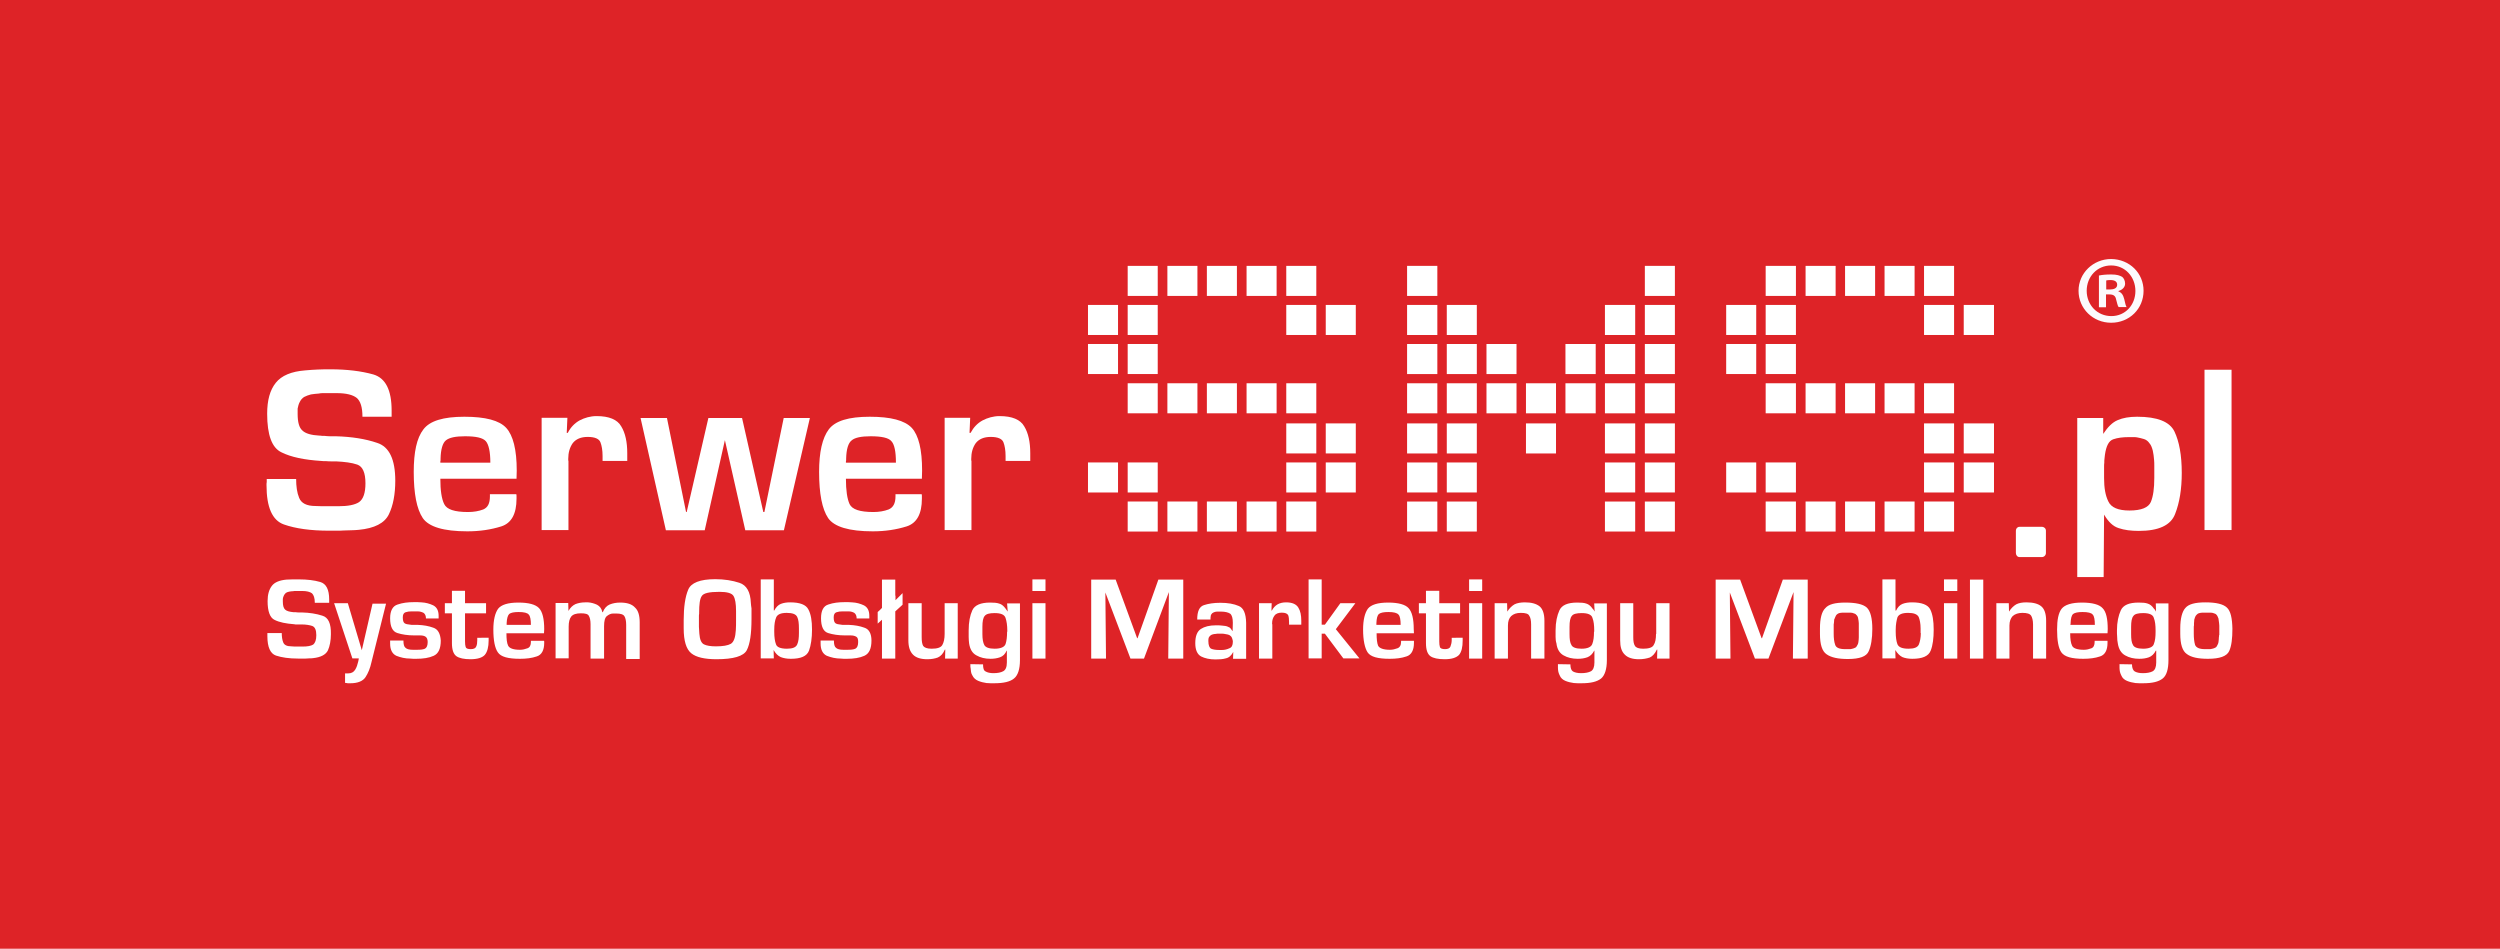 <?xml version="1.0" encoding="UTF-8"?> <svg xmlns="http://www.w3.org/2000/svg" xmlns:xlink="http://www.w3.org/1999/xlink" version="1.1" id="Layer_1" x="0px" y="0px" viewBox="0 0 1165 442.1" style="enable-background:new 0 0 1165 442.1;" xml:space="preserve"> <style type="text/css"> .st0{fill:#DE2327;} .st1{fill:#FFFFFF;} .st2{fill:#FCFAFC;} </style> <g> <rect class="st0" width="1165" height="442.1"></rect> <g> <g> <g> <path class="st1" d="M951.5,245.5h-10.4c-1,0-1.7,0.8-1.7,1.8v10.4c0,1,0.7,1.9,1.7,1.9h10.4c1,0,1.9-0.8,1.9-1.9v-10.4 C953.4,246.3,952.6,245.5,951.5,245.5z"></path> <g> <path class="st1" d="M980.1,194.9v7.3c2.1-3.2,4.3-5.4,6.7-6.4c2.5-1.1,5.5-1.6,9.1-1.6c9.4,0,15.2,2.3,17.4,6.9 c2.2,4.6,3.4,11,3.4,19.3c0,7.4-1,13.8-3.1,19.1c-2,5.3-7.7,7.9-16.9,7.9c-3.6,0-6.8-0.4-9.4-1.3c-2.6-0.8-4.8-2.9-6.8-6.3 l-0.2,29.1H968v-74.1H980.1z M980.5,222.8c0,4.5,0.6,8.1,2,10.9c1.3,2.8,4.6,4.2,9.8,4.2c5.6,0,8.9-1.4,10-4 c1.1-2.7,1.6-6.3,1.6-11.2v-3c0-0.9,0-1.7,0-2.6c0-0.9,0-1.8-0.1-2.8c-0.1-1.4-0.3-2.9-0.6-4.3c-0.4-1.5-0.8-2.6-1.6-3.5 c-0.6-0.9-1.5-1.6-2.5-1.9c-1.1-0.3-2.1-0.6-3.3-0.8c-0.5-0.1-1.1-0.1-1.6-0.1c-0.6,0-1.1,0-1.7,0H992c-2.8,0-5.2,0.3-7.2,1 c-2.1,0.7-3.3,3.1-3.9,7.2c-0.1,0.6-0.1,1.2-0.2,1.8c-0.1,0.6-0.1,1.2-0.1,1.9c-0.1,0.7-0.1,1.3-0.1,1.9c0,0.6,0,1.2,0,1.8 V222.8z"></path> <path class="st1" d="M1039.9,247h-12.6v-74.7h12.6V247z"></path> </g> </g> <g> <path class="st1" d="M168.9,194.2c0-4.4-0.9-7.3-2.7-8.8c-1.8-1.4-4.8-2.2-9.3-2.2H153c-0.7,0-1.4,0-2.2,0c-0.8,0-1.6,0-2.3,0.2 c-1.2,0.1-2.4,0.2-3.6,0.4c-1.2,0.3-2.2,0.7-3.2,1.2c-0.9,0.6-1.5,1.3-2,2.3c-0.5,0.9-0.8,2-1,3.1c0,0.5,0,0.9,0,1.3 c0,0.4,0,0.8,0,1.2c0,3.8,0.7,6.4,2.2,7.7c1.4,1.4,4.1,2.2,8,2.4c0.3,0,0.7,0,1.1,0.1c0.3,0,0.7,0,1,0c1,0.1,1.9,0.2,2.8,0.2 c0.9,0,1.9,0,2.7,0c7.3,0.2,13.8,1.2,19.3,3.1c5.6,1.8,8.4,7.7,8.4,17.6c0,6.3-1,11.6-3,15.7c-2,4.1-6.7,6.5-14,7.2 c-1.2,0.1-2.4,0.2-3.5,0.2c-1.2,0-2.3,0.1-3.4,0.1c-1.2,0.1-2.4,0.1-3.5,0.1c-1.2,0-2.3,0-3.5,0c-8.6,0-15.6-1-21-2.9 c-5.4-1.9-8.1-8-8.1-18.3c0-0.2,0-0.5,0-0.7c0-0.3,0.1-0.5,0.1-0.8c0-0.2,0-0.4,0-0.7c0-0.2,0-0.5,0-0.7H138 c0,3.4,0.4,6.4,1.4,8.8c1,2.5,3.5,3.8,7.6,3.8c1.8,0.1,3.6,0.1,5.4,0.1c1.8,0,3.6,0,5.3,0c4.4,0,7.6-0.6,9.6-1.9 c2-1.4,3-4.3,3-8.8c0-4.9-1.3-7.8-3.8-8.7c-2.6-0.9-5.9-1.3-9.9-1.5c-0.7,0-1.4,0-2.2,0c-0.7,0-1.5,0-2.3-0.1 c-0.3,0-0.7,0-1.2,0c-0.4,0-0.8-0.1-1.2-0.1c-7.9-0.5-14.1-1.8-18.5-4c-4.5-2.1-6.7-8.1-6.7-18c0-6.3,1.3-11,4-14.4 c2.7-3.4,7.3-5.3,13.7-5.8c2-0.2,3.9-0.3,5.9-0.4c2-0.1,3.9-0.1,5.9-0.1c7.6,0,14.3,0.8,20,2.4c5.7,1.7,8.5,7.3,8.5,16.8v2.9 H168.9z"></path> <path class="st1" d="M240.6,230.3c0.1,0.3,0.1,0.6,0.1,1c0,0.4,0,0.7,0,1.1c0,7.1-2.4,11.4-7.1,12.9c-4.8,1.5-10,2.3-15.8,2.3 c-11.1,0-18-2.1-20.8-6.2c-2.8-4.2-4.2-11.3-4.2-21.5c0-9.2,1.4-15.8,4.5-19.8c3-4,9.3-5.9,19.1-5.9c9.8,0,16.3,1.7,19.5,5.2 c3.2,3.5,4.9,10.1,4.9,19.9l-0.1,3.8h-35.5c0,5.5,0.6,9.4,1.8,11.8c1.2,2.5,4.8,3.7,11.1,3.7c2.6,0,5-0.4,7.1-1.2 c2.1-0.9,3.1-2.8,3.1-6.1v-1H240.6z M226.4,205.6c-1.4-1.6-4.6-2.3-9.7-2.3c-4.4,0-7.3,0.6-8.9,1.9c-1.5,1.2-2.4,4.1-2.5,8.6 c0,0.1,0,0.3,0,0.5c0,0.1,0,0.2,0,0.3c-0.1,0.2-0.1,0.3-0.1,0.5c0,0.1,0,0.3,0,0.5h23.3C228.5,210.4,227.7,207.1,226.4,205.6z"></path> <path class="st1" d="M264.4,194.8l-0.3,6.9h0.5c1.3-2.6,3.2-4.5,5.5-5.8c2.3-1.2,5-2,7.9-2c5.8,0,9.7,1.6,11.5,4.8 c1.9,3.1,2.8,7.3,2.8,12.5v3.6h-11.5v-2.3c0-2.7-0.4-4.9-1-6.4c-0.6-1.6-2.6-2.5-5.9-2.5c-3.2,0-5.5,1-7,2.9 c-1.4,2-2.1,4.4-2.1,7.3c0,0.2,0,0.4,0,0.5c0,0.2,0,0.4,0.1,0.5c0,0.2,0,0.5,0,0.6c0,0.2,0,0.4,0,0.5v31.1h-12.5v-52.3H264.4z"></path> <path class="st1" d="M365.3,247.1h-18l-9.5-42l-9.4,42h-18.1l-11.8-52.3h12.3l8.9,43.8h0.3l10.1-43.8h15.7l9.9,43.8h0.5l9-43.8 h12.2L365.3,247.1z"></path> <path class="st1" d="M429.5,230.3c0.1,0.3,0.1,0.6,0.1,1c0,0.4,0,0.7,0,1.1c0,7.1-2.4,11.4-7.1,12.9c-4.8,1.5-10,2.3-15.8,2.3 c-11,0-18-2.1-20.8-6.2c-2.8-4.2-4.2-11.3-4.2-21.5c0-9.2,1.5-15.8,4.5-19.8c3-4,9.3-5.9,19.1-5.9c9.8,0,16.3,1.7,19.6,5.2 c3.2,3.5,4.8,10.1,4.8,19.9l-0.1,3.8h-35.4c0,5.5,0.6,9.4,1.7,11.8c1.2,2.5,4.8,3.7,11.1,3.7c2.6,0,5-0.4,7.1-1.2 c2.1-0.9,3.2-2.8,3.2-6.1v-1H429.5z M415.4,205.6c-1.3-1.6-4.6-2.3-9.7-2.3c-4.3,0-7.3,0.6-8.8,1.9c-1.6,1.2-2.5,4.1-2.6,8.6 c0,0.1,0,0.3,0,0.5c0,0.1,0,0.2,0,0.3c-0.1,0.2-0.1,0.3-0.1,0.5c0,0.1,0,0.3,0,0.5h23.3C417.5,210.4,416.8,207.1,415.4,205.6z"></path> <path class="st1" d="M452.1,194.8l-0.3,6.9h0.5c1.4-2.6,3.2-4.5,5.6-5.8c2.3-1.2,5-2,7.9-2c5.8,0,9.7,1.6,11.5,4.8 c1.9,3.1,2.8,7.3,2.8,12.5v3.6h-11.5v-2.3c0-2.7-0.4-4.9-1-6.4c-0.6-1.6-2.6-2.5-5.9-2.5c-3.2,0-5.5,1-7,2.9 c-1.4,2-2.1,4.4-2.1,7.3c0,0.2,0,0.4,0,0.5c0,0.2,0,0.4,0.1,0.5c0,0.2,0,0.5,0,0.6c0,0.2,0,0.4,0,0.5v31.1h-12.5v-52.3H452.1z"></path> </g> <path class="st1" d="M1004.7,285c-0.1-0.2-0.3-0.4-0.4-0.7c-0.1-0.2-0.4-0.5-0.6-0.7c-0.8-1.2-1.8-2-2.8-2.3 c-1.1-0.4-2.4-0.5-4.3-0.5c-4.5,0-7.2,1.2-8.3,3.6c-1.1,2.4-1.8,5.5-1.8,9.4c0,1,0,2,0.1,3c0,1,0.1,2.1,0.3,3 c0.4,2.7,1.6,4.6,3.4,5.6c1.9,1.1,4.1,1.6,6.6,1.6c1.7,0,3.1-0.2,4.5-0.7c1.3-0.5,2.4-1.5,3.2-3.1h0.2v5.5c0,2.2-0.6,3.5-1.6,4.1 c-1.1,0.6-2.7,0.9-4.6,0.9c-1.7,0-2.9-0.3-3.8-0.8c-0.7-0.4-1.3-1.5-1.3-3.3l-5.8-0.1v0.6c0,0.3,0,0.4,0,0.7c0,0.2,0,0.3,0,0.5 c0,0.7,0.1,1.2,0.2,1.8c0.1,0.6,0.4,1.1,0.6,1.6c0.5,1.3,1.5,2.1,2.7,2.6c1.2,0.5,2.5,0.8,3.9,1c0.5,0,1.2,0.1,1.8,0.1 c0.7,0,1.2,0,1.8,0c4.3,0,7.2-0.7,9.1-2.2c1.8-1.4,2.7-4.3,2.7-8.6v-26.4h-5.9L1004.7,285z M1004.5,294.4c0,2.3-0.2,4.2-0.8,5.7 c-0.4,1.4-2.2,2.2-5,2.2c-2.5,0-4.2-0.6-4.7-1.7c-0.7-1.1-0.9-2.8-0.9-5.1v-3.4c0-2.5,0.3-4.2,1.1-5.1c0.6-0.9,2.2-1.3,4.5-1.3 c2.8,0,4.6,0.7,5,2.3c0.6,1.5,0.8,3.5,0.8,5.8V294.4z M440.2,295.4c0,2.3-0.4,4-1.1,5.2c-0.7,1.2-2.4,1.7-5,1.7 c-2.1,0-3.3-0.5-3.9-1.3c-0.5-0.9-0.7-2.2-0.7-4.1v-15.8h-6.2v17.3c0,3,0.7,5.2,2.2,6.7c1.4,1.4,3.6,2.1,6.6,2.1 c1.9,0,3.6-0.3,4.9-0.8c1.4-0.6,2.5-1.8,3.3-3.7h0.2l-0.1,4.2h5.9v-25.8h-6.1V295.4z M402.8,292.5c-2.2-0.8-4.5-1.2-7.1-1.3h-0.6 c-0.2,0-0.4,0-0.6,0h-1.3c-0.4,0-0.8,0-1.2-0.1c-1.2-0.1-2.2-0.3-2.7-0.7c-0.5-0.4-0.8-1.2-0.8-2.7c0-1.3,0.4-2.1,1.3-2.4 c0.9-0.3,1.8-0.4,2.8-0.4h0.7c0.3,0,0.5,0,0.8,0h1.3c1.1,0,2,0.3,2.7,0.7c0.7,0.5,1.1,1.4,1.1,2.6h5.9c0-0.1,0-0.3,0-0.3 c0-0.1,0-0.2,0-0.2V287c0-2.4-0.8-4-2.5-4.9c-1.7-0.8-3.5-1.3-5.5-1.4c-0.6,0-1.2-0.1-1.8-0.1h-1.7c-2.8,0-5.3,0.3-7.6,1.1 c-2.3,0.7-3.4,2.9-3.4,6.4c0,3.9,1.1,6.2,3.3,6.9c2.2,0.7,4.9,1.1,7.8,1.1c0.3,0,0.5,0,0.6,0c0.3,0,0.5,0,0.7,0h1.3 c1.2,0,2,0.2,2.7,0.6c0.7,0.4,0.9,1.2,0.9,2.5c0,1.7-0.5,2.7-1.3,3.1c-0.9,0.4-2.1,0.5-3.7,0.5h-1.9c-1.6,0-2.8-0.3-3.4-0.9 c-0.7-0.5-1-1.6-1-3.4h-6.2v1.4c0,2.9,1,4.8,2.9,5.7c2,0.8,4.2,1.3,6.5,1.3c0.5,0,0.9,0.1,1.4,0.1h1.4c3.2,0,6-0.4,8.2-1.4 c2.2-1,3.3-3.3,3.3-7.1C406.1,295.3,405,293.2,402.8,292.5z M469.6,285c-0.2-0.2-0.3-0.4-0.5-0.7c-0.2-0.2-0.4-0.5-0.5-0.7 c-0.9-1.2-1.8-2-2.9-2.3c-1.1-0.4-2.5-0.5-4.3-0.5c-4.4,0-7.2,1.2-8.3,3.6c-1.1,2.4-1.7,5.5-1.7,9.4c0,1,0,2,0,3 c0,1,0.1,2.1,0.2,3c0.4,2.7,1.5,4.6,3.4,5.6c1.9,1.1,4.1,1.6,6.6,1.6c1.5,0,3-0.2,4.4-0.7c1.4-0.5,2.4-1.5,3.1-3.1h0.1v5.5 c0,2.2-0.6,3.5-1.7,4.1c-1.1,0.6-2.6,0.9-4.6,0.9c-1.5,0-2.8-0.3-3.6-0.8c-0.9-0.4-1.2-1.5-1.2-3.3l-5.9-0.1v0.6 c0,0.3,0,0.4,0,0.7c0,0.2,0.1,0.3,0.1,0.5c0.1,0.7,0.1,1.2,0.2,1.8c0.1,0.6,0.3,1.1,0.6,1.6c0.6,1.3,1.6,2.1,2.8,2.6 c1.2,0.5,2.5,0.8,3.8,1c0.7,0,1.3,0.1,1.9,0.1c0.6,0,1.2,0,1.8,0c4.2,0,7.3-0.7,9.1-2.2c1.8-1.4,2.8-4.3,2.8-8.6v-26.4h-6 L469.6,285z M469.3,294.4c0,2.3-0.2,4.2-0.7,5.7c-0.5,1.4-2.2,2.2-5.1,2.2c-2.6,0-4.2-0.6-4.8-1.7c-0.6-1.1-0.9-2.8-0.9-5.1v-3.4 c0-2.5,0.3-4.2,1.1-5.1c0.7-0.9,2.2-1.3,4.6-1.3c2.9,0,4.6,0.7,5.1,2.3c0.5,1.5,0.8,3.5,0.8,5.8V294.4z M368.2,280.7 c-1.6,0-3,0.2-4.3,0.7c-1.3,0.5-2.3,1.6-3.1,3.1h-0.2v-14.5h-6.1v36.8h6.1l-0.1-3.9c0.9,1.6,2,2.7,3.3,3.3 c1.3,0.5,2.8,0.8,4.7,0.8c4.7,0,7.5-1.2,8.5-3.8c0.9-2.5,1.4-5.8,1.4-9.8c0-4.1-0.5-7.2-1.7-9.4 C375.6,281.8,372.8,280.7,368.2,280.7z M372.3,295c0,2.2-0.2,4-0.8,5.3c-0.6,1.4-2.2,2-4.8,2c-2.9,0-4.7-0.7-5.1-2.1 c-0.5-1.3-0.8-3.3-0.8-5.7v-1.1c0-2.4,0.3-4.3,0.9-5.7c0.6-1.4,2.2-2.1,4.9-2.1c2.7,0,4.3,0.6,4.9,1.9c0.6,1.2,0.8,3,0.8,5.4V295 z M150.2,286.9c-2.8-0.9-5.9-1.4-9.6-1.5c-0.5,0-0.9,0-1.3,0c-0.5,0-1,0-1.4-0.1c-0.2,0-0.3,0-0.5,0c-0.2,0-0.3,0-0.5,0 c-2-0.2-3.2-0.5-4-1.2c-0.8-0.7-1.1-2-1.1-3.8c0-0.2,0-0.4,0-0.6c0-0.3,0-0.4,0-0.6c0.1-0.6,0.2-1.1,0.5-1.6 c0.2-0.5,0.6-0.8,0.9-1.2c0.5-0.3,1-0.5,1.6-0.6c0.6-0.1,1.2-0.2,1.8-0.2c0.4-0.1,0.8-0.1,1.1-0.1h3.1c2.1,0,3.7,0.4,4.6,1.1 c0.8,0.8,1.3,2.2,1.3,4.4h6.7v-1.5c0-4.7-1.4-7.4-4.2-8.2c-2.8-0.8-6-1.2-9.9-1.2c-1,0-1.9,0-2.9,0c-1,0-2,0.1-2.9,0.1 c-3.2,0.3-5.5,1.2-6.8,2.9c-1.3,1.7-2,4-2,7.1c0,4.8,1.1,7.8,3.3,8.8c2.2,1.1,5.2,1.7,9.1,2c0.2,0,0.4,0.1,0.6,0.1 c0.2,0,0.4,0,0.6,0c0.4,0,0.8,0,1.2,0h1.1c2,0,3.7,0.3,4.9,0.7c1.3,0.5,1.9,1.9,1.9,4.3c0,2.2-0.5,3.6-1.5,4.4 c-1,0.6-2.6,0.9-4.8,0.9h-2.6c-0.9,0-1.8,0-2.7-0.1c-2.1,0-3.3-0.6-3.8-1.8c-0.5-1.2-0.7-2.7-0.7-4.4h-6.7v0.7c0,0.2,0,0.3,0,0.4 v0.4c0,5.1,1.4,8.1,4,9c2.7,0.9,6.1,1.4,10.3,1.4h1.8c0.5,0,1.2,0,1.7,0c0.5,0,1.1-0.1,1.7-0.1c0.5,0,1.2,0,1.8-0.1 c3.6-0.4,5.9-1.6,6.9-3.6c0.9-2,1.4-4.6,1.4-7.6C154.3,290.6,153,287.7,150.2,286.9z M481.1,306.9h6.1v-25.8h-6.1V306.9z M481.1,275.4h6.1v-5.4h-6.1V275.4z M201.9,292.5c-2.2-0.8-4.5-1.2-7.1-1.3h-0.5c-0.2,0-0.3,0-0.6,0h-1.3c-0.4,0-0.8,0-1.2-0.1 c-1.2-0.1-2.2-0.3-2.7-0.7c-0.5-0.4-0.8-1.2-0.8-2.7c0-1.3,0.4-2.1,1.3-2.4c0.9-0.3,1.8-0.4,2.8-0.4h0.7c0.3,0,0.5,0,0.8,0h1.3 c1.1,0,2,0.3,2.8,0.7c0.7,0.5,1.1,1.4,1.1,2.6h5.9c0-0.1,0-0.3,0-0.3c0-0.1,0-0.2,0-0.2V287c0-2.4-0.8-4-2.5-4.9 c-1.7-0.8-3.5-1.3-5.5-1.4c-0.6,0-1.2-0.1-1.8-0.1h-1.7c-2.8,0-5.3,0.3-7.6,1.1c-2.3,0.7-3.5,2.9-3.5,6.4c0,3.9,1.1,6.2,3.4,6.9 c2.2,0.7,4.9,1.1,7.8,1.1c0.2,0,0.5,0,0.7,0c0.3,0,0.5,0,0.7,0h1.3c1.2,0,2,0.2,2.6,0.6c0.6,0.4,1,1.2,1,2.5 c0,1.7-0.5,2.7-1.3,3.1c-0.9,0.4-2.1,0.5-3.7,0.5h-1.9c-1.6,0-2.8-0.3-3.4-0.9c-0.7-0.5-1-1.6-1-3.4h-6.2v1.4 c0,2.9,1,4.8,2.9,5.7c2,0.8,4.1,1.3,6.5,1.3c0.4,0,0.9,0.1,1.4,0.1h1.3c3.3,0,6-0.4,8.2-1.4c2.2-1,3.3-3.3,3.3-7.1 C205.2,295.3,204.1,293.2,201.9,292.5z M905.9,275.4h6.2v-5.4h-6.2V275.4z M530.1,297.4h-0.2l-10-27.3h-11.4v36.8h6.9l-0.3-30.8 l11.7,30.8h6.3l11.6-31l-0.3,31h7v-36.8h-11.6L530.1,297.4z M168.6,303l-6.5-21.9h-6.4l8.5,25.7h3c0,0.2-0.1,0.5-0.1,0.7 c-0.1,0.3-0.1,0.6-0.2,0.9c-0.3,1.3-0.7,2.6-1.4,3.7c-0.7,1.1-1.7,1.7-3.3,1.7h-0.4c-0.1,0-0.2,0-0.3,0c-0.1,0-0.3,0-0.4,0 c-0.1,0-0.2,0-0.3,0v4.4c0.2,0,0.4,0.1,0.6,0.1c0.2,0,0.4,0,0.6,0.1h1.3c3.4,0,5.8-1,7-2.8c1.2-1.8,2.2-4.2,2.8-7l6.8-27.3h-6.3 L168.6,303z M289,280.8c-1.8,0-3.4,0.3-4.9,0.9c-1.4,0.6-2.5,1.8-3.2,3.6h-0.2c-0.3-1.7-1.2-2.8-2.5-3.5c-1.3-0.6-2.7-1-4.1-1.1 c-0.3,0-0.5,0-0.7,0h-0.7c-1.7,0-3.2,0.3-4.5,0.8c-1.3,0.6-2.4,1.6-3.3,3.2l-0.1-3.7h-5.9v25.8h6.1V292c0-2.1,0.4-3.7,1.2-4.7 c0.8-1,2.3-1.5,4.5-1.5c2,0,3.3,0.3,3.7,1.2c0.5,0.8,0.8,2.1,0.8,3.9v16h6.3v-15.1c0-2.4,0.4-4,1.3-4.7c0.9-0.7,1.8-1.2,2.9-1.2 c0.3,0,0.5,0,0.8,0h0.7c2,0,3.3,0.4,3.8,1.3c0.5,0.8,0.8,2.2,0.8,4v15.9h6.3v-17.1c0-3.2-0.7-5.5-2.1-6.8 C294.5,281.5,292.2,280.8,289,280.8z M349.9,281c-0.2-5.2-2-8.3-5.3-9.4c-3.3-1.1-7.1-1.7-11.3-1.7c-7.1,0-11.3,1.7-12.6,4.9 c-1.4,3.3-2.1,8.1-2.1,14.2v1.8c0,0.4,0,0.7,0,1v1c0,5.9,1.2,9.7,3.5,11.6c2.3,1.9,6.3,2.8,11.8,2.8c7.9,0,12.6-1.4,14.1-4.2 c1.5-2.9,2.2-7.7,2.2-14.5v-2.5c0-0.9,0-1.7,0-2.5C350,282.6,350,281.8,349.9,281z M343,289.1c0,1.4,0,3-0.1,4.5 c-0.2,3.4-0.9,5.5-2.3,6.4c-1.4,0.8-3.7,1.2-7,1.2c-2.4,0-4.3-0.3-5.5-0.9c-1.3-0.6-2-2.3-2.2-5c0-0.5-0.1-1-0.1-1.6 c0-0.5-0.1-1.1-0.1-1.6v-4.8c0-0.4,0-0.8,0.1-1.3v-0.5c0-3.8,0.3-6.4,1.2-7.7c0.8-1.4,3.5-2,8.3-2c3.5,0,5.7,0.6,6.5,1.9 c0.8,1.3,1.2,3.6,1.2,7.1V289.1z M1037.7,283.1c-1.7-1.6-5-2.4-10-2.4c-4.7,0-7.8,0.8-9.3,2.6c-1.5,1.6-2.4,4.9-2.4,9.5v2.5 c0,4.9,1,8.1,3.1,9.5c2,1.5,5.2,2.2,9.8,2.2c5.5,0,8.8-1.2,9.9-3.6c1.1-2.4,1.5-5.9,1.5-10.4 C1040.2,288.1,1039.5,284.7,1037.7,283.1z M1034.1,295.9c0,0.3,0,0.7-0.1,1.1c0,0.8-0.1,1.5-0.2,2.3c-0.1,0.7-0.5,1.3-0.8,1.9 c-0.3,0.5-0.8,0.7-1.3,0.9c-0.6,0.2-1.1,0.3-1.7,0.4c-0.3,0-0.6,0-0.8,0h-1.7c-2.6,0-4.1-0.7-4.6-2c-0.4-1.4-0.6-3.1-0.6-5.2 v-2.8c0-0.4,0-0.8,0.1-1.1c0-0.4,0-0.7,0-1c0-0.4,0.1-0.7,0.1-1.1c0-0.1,0-0.2,0-0.4c0-0.1,0-0.2,0.1-0.3 c0.1-0.4,0.2-0.9,0.4-1.2c0.1-0.4,0.5-0.8,0.8-1.1c0.3-0.3,0.6-0.5,1.1-0.6c0.4-0.1,1-0.2,1.4-0.2c0.2,0,0.3,0,0.7,0h2.6 c0.2,0,0.3,0,0.7,0c0.4,0,0.9,0.1,1.4,0.3c0.4,0.1,0.9,0.3,1.2,0.7c0.4,0.4,0.6,1,0.9,1.7c0.1,0.7,0.2,1.4,0.3,2.2 c0,0.5,0.1,0.8,0.1,1.2V295.9z M222.4,297.1v1.2c0,1.2-0.1,2.2-0.5,3c-0.3,0.8-1.2,1.2-2.5,1.2c-1.4,0-2.2-0.3-2.4-1 c-0.2-0.6-0.3-1.5-0.3-2.6v-13.1h9.8v-4.7h-9.8v-5.8h-6.1v5.8h-3.3v4.7h3.3v13.9c0,3.1,0.7,5.1,2.1,6.1c1.3,0.9,3.5,1.4,6.5,1.4 c3.3,0,5.5-0.7,6.7-2c1.2-1.4,1.8-3.7,1.8-6.7v-0.6c0-0.3,0-0.5,0-0.7H222.4z M253.6,293.2c0-4.8-0.8-8.1-2.4-9.8 c-1.6-1.7-4.8-2.6-9.6-2.6c-4.9,0-8,1-9.5,2.9c-1.4,2-2.2,5.2-2.2,9.7c0,5,0.7,8.6,2.1,10.6c1.4,2.1,4.8,3,10.3,3 c2.9,0,5.5-0.3,7.8-1.1c2.3-0.7,3.5-2.9,3.5-6.3v-0.5c0-0.1,0-0.3-0.1-0.5h-6.1v0.5c0,1.6-0.5,2.6-1.6,3 c-1.1,0.4-2.2,0.7-3.5,0.7c-3.1,0-4.9-0.7-5.5-1.9c-0.6-1.2-0.8-3.1-0.8-5.8h17.5L253.6,293.2z M236.1,291.2v-0.2 c0-0.1,0-0.1,0-0.2v-0.4c0.1-2.2,0.5-3.6,1.2-4.3c0.8-0.6,2.2-0.9,4.4-0.9c2.5,0,4.1,0.4,4.7,1.2c0.7,0.7,1,2.4,1,4.8H236.1z M944.3,280.7c-2,0-3.5,0.3-4.7,0.9c-1.2,0.7-2.4,1.8-3.4,3.4l-0.1-3.9h-5.8v25.8h6.1v-15.4c0-2,0.6-3.4,1.5-4.4 c1.1-1,2.7-1.5,4.5-1.5c2.2,0,3.5,0.4,4.1,1.3c0.5,0.8,0.9,2.2,0.9,4.1v15.9h6.1v-17.6c0-3.3-0.8-5.5-2.2-6.7 C949.8,281.3,947.4,280.7,944.3,280.7z M771.7,295.4c0,2.3-0.3,4-1.1,5.2c-0.6,1.2-2.4,1.7-4.9,1.7c-2.1,0-3.3-0.5-3.8-1.3 c-0.6-0.9-0.8-2.2-0.8-4.1v-15.8h-6.1v17.3c0,3,0.6,5.2,2.2,6.7c1.4,1.4,3.6,2.1,6.5,2.1c2,0,3.6-0.3,5.1-0.8 c1.3-0.6,2.4-1.8,3.3-3.7h0.2l-0.1,4.2h5.8v-25.8h-6.2V295.4z M710.6,280.7c-1.9,0-3.6,0.3-4.8,0.9c-1.2,0.7-2.4,1.8-3.4,3.4 l-0.1-3.9h-5.8v25.8h6.2v-15.4c0-2,0.5-3.4,1.5-4.4c1.1-1,2.5-1.5,4.5-1.5c2.2,0,3.5,0.4,3.9,1.3c0.6,0.8,0.9,2.2,0.9,4.1v15.9 h6.2v-17.6c0-3.3-0.8-5.5-2.2-6.7C715.9,281.3,713.6,280.7,710.6,280.7z M743.1,285c-0.1-0.2-0.3-0.4-0.4-0.7 c-0.1-0.2-0.4-0.5-0.6-0.7c-0.8-1.2-1.8-2-2.8-2.3c-1.1-0.4-2.4-0.5-4.3-0.5c-4.5,0-7.2,1.2-8.3,3.6c-1.1,2.4-1.8,5.5-1.8,9.4 c0,1,0,2,0,3c0,1,0.1,2.1,0.4,3c0.3,2.7,1.5,4.6,3.3,5.6c1.9,1.1,4.1,1.6,6.6,1.6c1.7,0,3.1-0.2,4.5-0.7c1.3-0.5,2.4-1.5,3.2-3.1 h0.1v5.5c0,2.2-0.6,3.5-1.6,4.1c-1.1,0.6-2.7,0.9-4.6,0.9c-1.7,0-2.9-0.3-3.8-0.8c-0.7-0.4-1.2-1.5-1.2-3.3l-5.8-0.1v0.6 c0,0.3,0,0.4,0,0.7c0,0.2,0,0.3,0,0.5c0,0.7,0.1,1.2,0.2,1.8c0.1,0.6,0.4,1.1,0.6,1.6c0.5,1.3,1.5,2.1,2.7,2.6 c1.2,0.5,2.5,0.8,3.9,1c0.5,0,1.2,0.1,1.8,0.1c0.7,0,1.2,0,1.8,0c4.3,0,7.2-0.7,9.1-2.2c1.7-1.4,2.7-4.3,2.7-8.6v-26.4h-5.9 L743.1,285z M742.8,294.4c0,2.3-0.2,4.2-0.8,5.7c-0.5,1.4-2.2,2.2-5,2.2c-2.5,0-4.2-0.6-4.7-1.7c-0.7-1.1-0.9-2.8-0.9-5.1v-3.4 c0-2.5,0.3-4.2,1.1-5.1c0.6-0.9,2.2-1.3,4.6-1.3c2.8,0,4.6,0.7,5,2.3c0.6,1.5,0.8,3.5,0.8,5.8V294.4z M577.3,282.4 c-2.3-1-5.1-1.5-8.6-1.5c-3.1,0-5.6,0.4-7.7,1.1c-2.1,0.7-3.1,2.9-3.1,6.7h6.2v-0.8c0-0.2,0.1-0.5,0.1-0.8c0-0.2,0.1-0.5,0.2-0.7 c0.3-0.5,0.6-0.8,1.1-1c0.5-0.2,1-0.4,1.6-0.4c0.4,0,0.6,0,1,0h0.8c2.1,0,3.5,0.4,4.4,1c0.8,0.7,1.2,2.1,1.2,4.2l-0.1,3.9 c0,0-0.1-0.1-0.1-0.1c-0.1-0.1-0.1-0.1-0.1-0.1c-0.2-0.4-0.5-0.6-0.7-1c-0.2-0.3-0.6-0.6-1-0.7c-0.5-0.3-1-0.4-1.5-0.5 c-0.6-0.1-1.1-0.1-1.8-0.2c-0.4,0-0.8-0.1-1.3-0.1c-0.5,0-0.8,0-1.3,0c-3,0-5.3,0.6-7,1.7c-1.7,1.1-2.6,3.3-2.6,6.6 c0,3.1,0.9,5.2,2.7,6.2c1.8,0.9,4,1.4,6.7,1.4c1.8,0,3.5-0.1,4.8-0.5c1.5-0.3,2.6-1.3,3.5-3l-0.1,3.2h6.1v-16.8 C580.6,285.9,579.5,283.3,577.3,282.4z M574.5,299.1c0,1.6-0.5,2.6-1.6,3c-1.1,0.5-2.2,0.8-3.5,0.8h-1.1c-1.7,0-3-0.2-3.9-0.6 c-0.8-0.4-1.3-1.6-1.3-3.5v-0.6c0-0.4,0.1-0.8,0.2-1.1c0.2-0.4,0.4-0.6,0.7-0.9c0.3-0.3,0.8-0.5,1.2-0.6c0.4-0.1,0.9-0.2,1.4-0.2 c0.3-0.1,0.6-0.1,0.9-0.1h1.9c0.4,0,0.7,0,1.2,0.1c0.6,0.1,1.1,0.2,1.6,0.3c0.5,0.1,1,0.4,1.3,0.7c0.3,0.3,0.5,0.5,0.6,0.9 c0.2,0.3,0.2,0.7,0.3,1c0,0.1,0.1,0.3,0.1,0.4V299.1z M905.9,306.9h6.2v-25.8h-6.2V306.9z M891,280.7c-1.6,0-3.1,0.2-4.4,0.7 c-1.3,0.5-2.3,1.6-3,3.1h-0.3v-14.5h-6.1v36.8h6.1l-0.1-3.9c1,1.6,2.1,2.7,3.3,3.3c1.2,0.5,2.8,0.8,4.6,0.8 c4.7,0,7.6-1.2,8.6-3.8c1-2.5,1.4-5.8,1.4-9.8c0-4.1-0.5-7.2-1.6-9.4C898.4,281.8,895.5,280.7,891,280.7z M895.1,295 c0,2.2-0.4,4-0.9,5.3c-0.6,1.4-2.2,2-4.8,2c-3,0-4.6-0.7-5.2-2.1c-0.5-1.3-0.8-3.3-0.8-5.7v-1.1c0-2.4,0.4-4.3,0.8-5.7 c0.6-1.4,2.2-2.1,5-2.1c2.6,0,4.2,0.6,4.9,1.9c0.5,1.2,0.9,3,0.9,5.4V295z M918,306.9h6.2v-36.8H918V306.9z M859.9,280.8 c-4.7,0-7.8,0.8-9.3,2.6c-1.7,1.6-2.5,4.9-2.5,9.5v2.5c0,4.9,1,8.1,3.1,9.5c2.1,1.5,5.4,2.2,9.9,2.2c5.5,0,8.7-1.2,9.7-3.6 c1.1-2.4,1.7-5.9,1.7-10.4c0-5.1-0.9-8.4-2.6-10C868.1,281.5,864.7,280.8,859.9,280.8z M866.2,295.9c0,0.3,0,0.7,0,1.1 c0,0.8-0.1,1.5-0.2,2.3c-0.1,0.7-0.4,1.3-0.8,1.9c-0.3,0.5-0.7,0.7-1.3,0.9c-0.5,0.2-1.1,0.3-1.6,0.4c-0.3,0-0.7,0-1,0h-1.5 c-2.7,0-4.2-0.7-4.6-2c-0.5-1.4-0.7-3.1-0.7-5.2v-2.8c0-0.4,0-0.8,0-1.1c0-0.4,0-0.7,0.1-1c0-0.4,0.1-0.7,0.1-1.1 c0-0.1,0-0.2,0-0.4c0-0.1,0-0.2,0.1-0.3c0.1-0.4,0.4-0.9,0.5-1.2c0.1-0.4,0.4-0.8,0.7-1.1c0.4-0.3,0.7-0.5,1.1-0.6 c0.5-0.1,1-0.2,1.5-0.2c0.2,0,0.4,0,0.5,0h2.6c0.3,0,0.5,0,0.7,0c0.5,0,1,0.1,1.4,0.3c0.5,0.1,0.9,0.3,1.2,0.7 c0.5,0.4,0.8,1,0.9,1.7c0.1,0.7,0.3,1.4,0.3,2.2c0,0.5,0,0.8,0,1.2V295.9z M821.1,297.4h-0.2l-10-27.3h-11.4v36.8h6.9l-0.3-30.8 l11.7,30.8h6.3l11.7-31l-0.3,31h6.9v-36.8h-11.6L821.1,297.4z M982.2,293.2c0-4.8-0.7-8.1-2.4-9.8c-1.5-1.7-4.8-2.6-9.6-2.6 c-4.8,0-8,1-9.5,2.9c-1.5,2-2.1,5.2-2.1,9.7c0,5,0.6,8.6,2,10.6c1.5,2.1,4.9,3,10.2,3c2.9,0,5.5-0.3,7.8-1.1 c2.3-0.7,3.5-2.9,3.5-6.3v-0.5c0-0.1,0-0.3,0-0.5h-6v0.5c0,1.6-0.5,2.6-1.5,3c-1.1,0.4-2.2,0.7-3.5,0.7c-3.1,0-5-0.7-5.5-1.9 c-0.6-1.2-0.9-3.1-0.9-5.8h17.4L982.2,293.2z M964.8,291.2v-0.2c0-0.1,0-0.1,0.1-0.2v-0.4c0.1-2.2,0.4-3.6,1.2-4.3 c0.8-0.6,2.2-0.9,4.4-0.9c2.5,0,4.1,0.4,4.7,1.2c0.7,0.7,1,2.4,1,4.8H964.8z M684.6,275.4h6.1v-5.4h-6.1V275.4z M599.3,280.7 c-1.5,0-2.8,0.3-3.9,0.9c-1.2,0.7-2,1.6-2.7,2.9h-0.2l0.1-3.4h-5.9v25.8h6.2V291c0-0.1-0.1-0.1-0.1-0.3v-0.2 c0-1.5,0.4-2.7,1.1-3.6c0.7-1,1.9-1.4,3.4-1.4c1.6,0,2.6,0.4,3,1.2c0.3,0.8,0.4,1.9,0.4,3.2v1.2h5.7v-1.8c0-2.6-0.4-4.6-1.4-6.2 C604,281.5,602.1,280.7,599.3,280.7z M658.8,293.2c0-4.8-0.8-8.1-2.4-9.8c-1.5-1.7-4.8-2.6-9.5-2.6c-4.9,0-8,1-9.5,2.9 c-1.4,2-2.2,5.2-2.2,9.7c0,5,0.8,8.6,2.1,10.6c1.4,2.1,4.8,3,10.3,3c2.9,0,5.5-0.3,7.8-1.1c2.3-0.7,3.5-2.9,3.5-6.3v-0.5 c0-0.1,0-0.3,0-0.5h-6v0.5c0,1.6-0.6,2.6-1.7,3c-1.1,0.4-2.2,0.7-3.5,0.7c-3,0-4.9-0.7-5.5-1.9c-0.5-1.2-0.7-3.1-0.7-5.8h17.4 L658.8,293.2z M641.4,291.2v-0.2c0-0.1,0-0.1,0-0.2v-0.4c0.1-2.2,0.4-3.6,1.2-4.3c0.8-0.6,2.2-0.9,4.4-0.9c2.5,0,4,0.4,4.7,1.2 c0.7,0.7,1,2.4,1,4.8H641.4z M631.6,281.1h-7l-7.2,10h-1.5v-21.1h-6.1v36.8h6.1v-11.5h1.5l8.6,11.5h7.5l-11-13.6L631.6,281.1z M684.6,306.9h6.1v-25.8h-6.1V306.9z M676.5,297.1v1.2c0,1.2-0.3,2.2-0.6,3c-0.3,0.8-1.2,1.2-2.5,1.2c-1.3,0-2.2-0.3-2.4-1 c-0.2-0.6-0.3-1.5-0.3-2.6v-13.1h9.7v-4.7h-9.7v-5.8h-6.2v5.8h-3.3v4.7h3.3v13.9c0,3.1,0.7,5.1,2.1,6.1c1.3,0.9,3.5,1.4,6.6,1.4 c3.3,0,5.4-0.7,6.7-2c1.2-1.4,1.7-3.7,1.7-6.7v-0.6c0-0.3,0-0.5,0-0.7H676.5z M417.4,277.5l-0.2,0.2v-7.6H411v13.2l-1,1l-1,0.9 v5.4l2-1.8v18.1h6.2v-22l3.4-3.1v-5.4l-3.3,3.3V277.5z"></path> <g> <path class="st1" d="M525.5,137.9h14v-14h-14V137.9z M544,137.9h14v-14h-14V137.9z M562.4,137.9h14v-14h-14V137.9z M580.9,137.9 h14v-14h-14V137.9z M599.4,137.9h14v-14h-14V137.9z M507,156.1h14v-14h-14V156.1z M525.5,156.1h14v-14h-14V156.1z M599.4,156.1 h14v-14h-14V156.1z M617.8,142.1v14h14v-14H617.8z M507,174.3h14v-14h-14V174.3z M525.5,174.3h14v-14h-14V174.3z M525.5,192.6 h14v-14h-14V192.6z M544,192.6h14v-14h-14V192.6z M562.4,192.6h14v-14h-14V192.6z M580.9,192.6h14v-14h-14V192.6z M599.4,192.6 h14v-14h-14V192.6z M599.4,211.3h14v-14h-14V211.3z M617.8,211.3h14v-14h-14V211.3z M507,229.5h14v-14h-14V229.5z M525.5,229.5 h14v-14h-14V229.5z M599.4,229.5h14v-14h-14V229.5z M617.8,229.5h14v-14h-14V229.5z M525.5,247.7h14v-14h-14V247.7z M544,247.7 h14v-14h-14V247.7z M562.4,247.7h14v-14h-14V247.7z M580.9,247.7h14v-14h-14V247.7z M599.4,247.7h14v-14h-14V247.7z"></path> <path class="st1" d="M822.8,137.9h14.1v-14h-14.1V137.9z M841.4,137.9h14v-14h-14V137.9z M859.8,137.9h14v-14h-14V137.9z M878.2,137.9h14v-14h-14V137.9z M896.6,137.9h14v-14h-14V137.9z M804.4,156.1h14v-14h-14V156.1z M822.8,156.1h14.1v-14h-14.1 V156.1z M896.6,156.1h14v-14h-14V156.1z M915.1,142.1v14h14.1v-14H915.1z M804.4,174.3h14v-14h-14V174.3z M822.8,174.3h14.1v-14 h-14.1V174.3z M822.8,192.6h14.1v-14h-14.1V192.6z M841.4,192.6h14v-14h-14V192.6z M859.8,192.6h14v-14h-14V192.6z M878.2,192.6 h14v-14h-14V192.6z M896.6,192.6h14v-14h-14V192.6z M896.6,211.3h14v-14h-14V211.3z M915.1,211.3h14.1v-14h-14.1V211.3z M804.4,229.5h14v-14h-14V229.5z M822.8,229.5h14.1v-14h-14.1V229.5z M896.6,229.5h14v-14h-14V229.5z M915.1,229.5h14.1v-14 h-14.1V229.5z M822.8,247.7h14.1v-14h-14.1V247.7z M841.4,247.7h14v-14h-14V247.7z M859.8,247.7h14v-14h-14V247.7z M878.2,247.7 h14v-14h-14V247.7z M896.6,247.7h14v-14h-14V247.7z"></path> <path class="st1" d="M655.7,137.9h14.1v-14h-14.1V137.9z M766.5,123.9v14h14v-14H766.5z M655.7,156.1h14.1v-14h-14.1V156.1z M674.2,156.1h14v-14h-14V156.1z M747.9,156.1H762v-14h-14.1V156.1z M766.5,156.1h14v-14h-14V156.1z M655.7,174.3h14.1v-14 h-14.1V174.3z M674.2,174.3h14v-14h-14V174.3z M692.7,174.3h14v-14h-14V174.3z M729.5,174.3h14.1v-14h-14.1V174.3z M747.9,174.3 H762v-14h-14.1V174.3z M766.5,174.3h14v-14h-14V174.3z M655.7,192.6h14.1v-14h-14.1V192.6z M674.2,192.6h14v-14h-14V192.6z M692.7,192.6h14v-14h-14V192.6z M711.1,192.6h14v-14h-14V192.6z M729.5,192.6h14.1v-14h-14.1V192.6z M747.9,192.6H762v-14 h-14.1V192.6z M766.5,192.6h14v-14h-14V192.6z M655.7,211.3h14.1v-14h-14.1V211.3z M674.2,211.3h14v-14h-14V211.3z M711.1,211.3 h14v-14h-14V211.3z M747.9,211.3H762v-14h-14.1V211.3z M766.5,211.3h14v-14h-14V211.3z M655.7,229.5h14.1v-14h-14.1V229.5z M674.2,229.5h14v-14h-14V229.5z M747.9,229.5H762v-14h-14.1V229.5z M766.5,229.5h14v-14h-14V229.5z M655.7,247.7h14.1v-14 h-14.1V247.7z M674.2,247.7h14v-14h-14V247.7z M747.9,247.7H762v-14h-14.1V247.7z M766.5,247.7h14v-14h-14V247.7z"></path> </g> </g> <g> <path class="st2" d="M998.9,135.5c0,8.4-6.6,14.9-15.1,14.9c-8.5,0-15.2-6.6-15.2-14.9c0-8.2,6.8-14.8,15.2-14.8 C992.4,120.8,998.9,127.3,998.9,135.5z M972.4,135.5c0,6.6,4.9,11.8,11.5,11.8c6.5,0,11.2-5.2,11.2-11.7 c0-6.6-4.8-11.9-11.3-11.9C977.2,123.7,972.4,129,972.4,135.5z M981.5,143.2h-3.4v-14.8c1.3-0.3,3.2-0.5,5.7-0.5 c2.8,0,4,0.5,5.1,1.1c0.8,0.6,1.4,1.8,1.4,3.2c0,1.6-1.3,2.9-3.1,3.4v0.2c1.4,0.5,2.2,1.6,2.7,3.6c0.5,2.2,0.7,3.1,1.1,3.7h-3.7 c-0.5-0.5-0.7-1.9-1.2-3.6c-0.3-1.6-1.2-2.3-3.1-2.3h-1.6V143.2z M981.6,134.9h1.6c1.9,0,3.4-0.6,3.4-2.2c0-1.4-1-2.2-3.2-2.2 c-0.9,0-1.5,0.1-1.9,0.2V134.9z"></path> </g> </g> </g> </svg> 